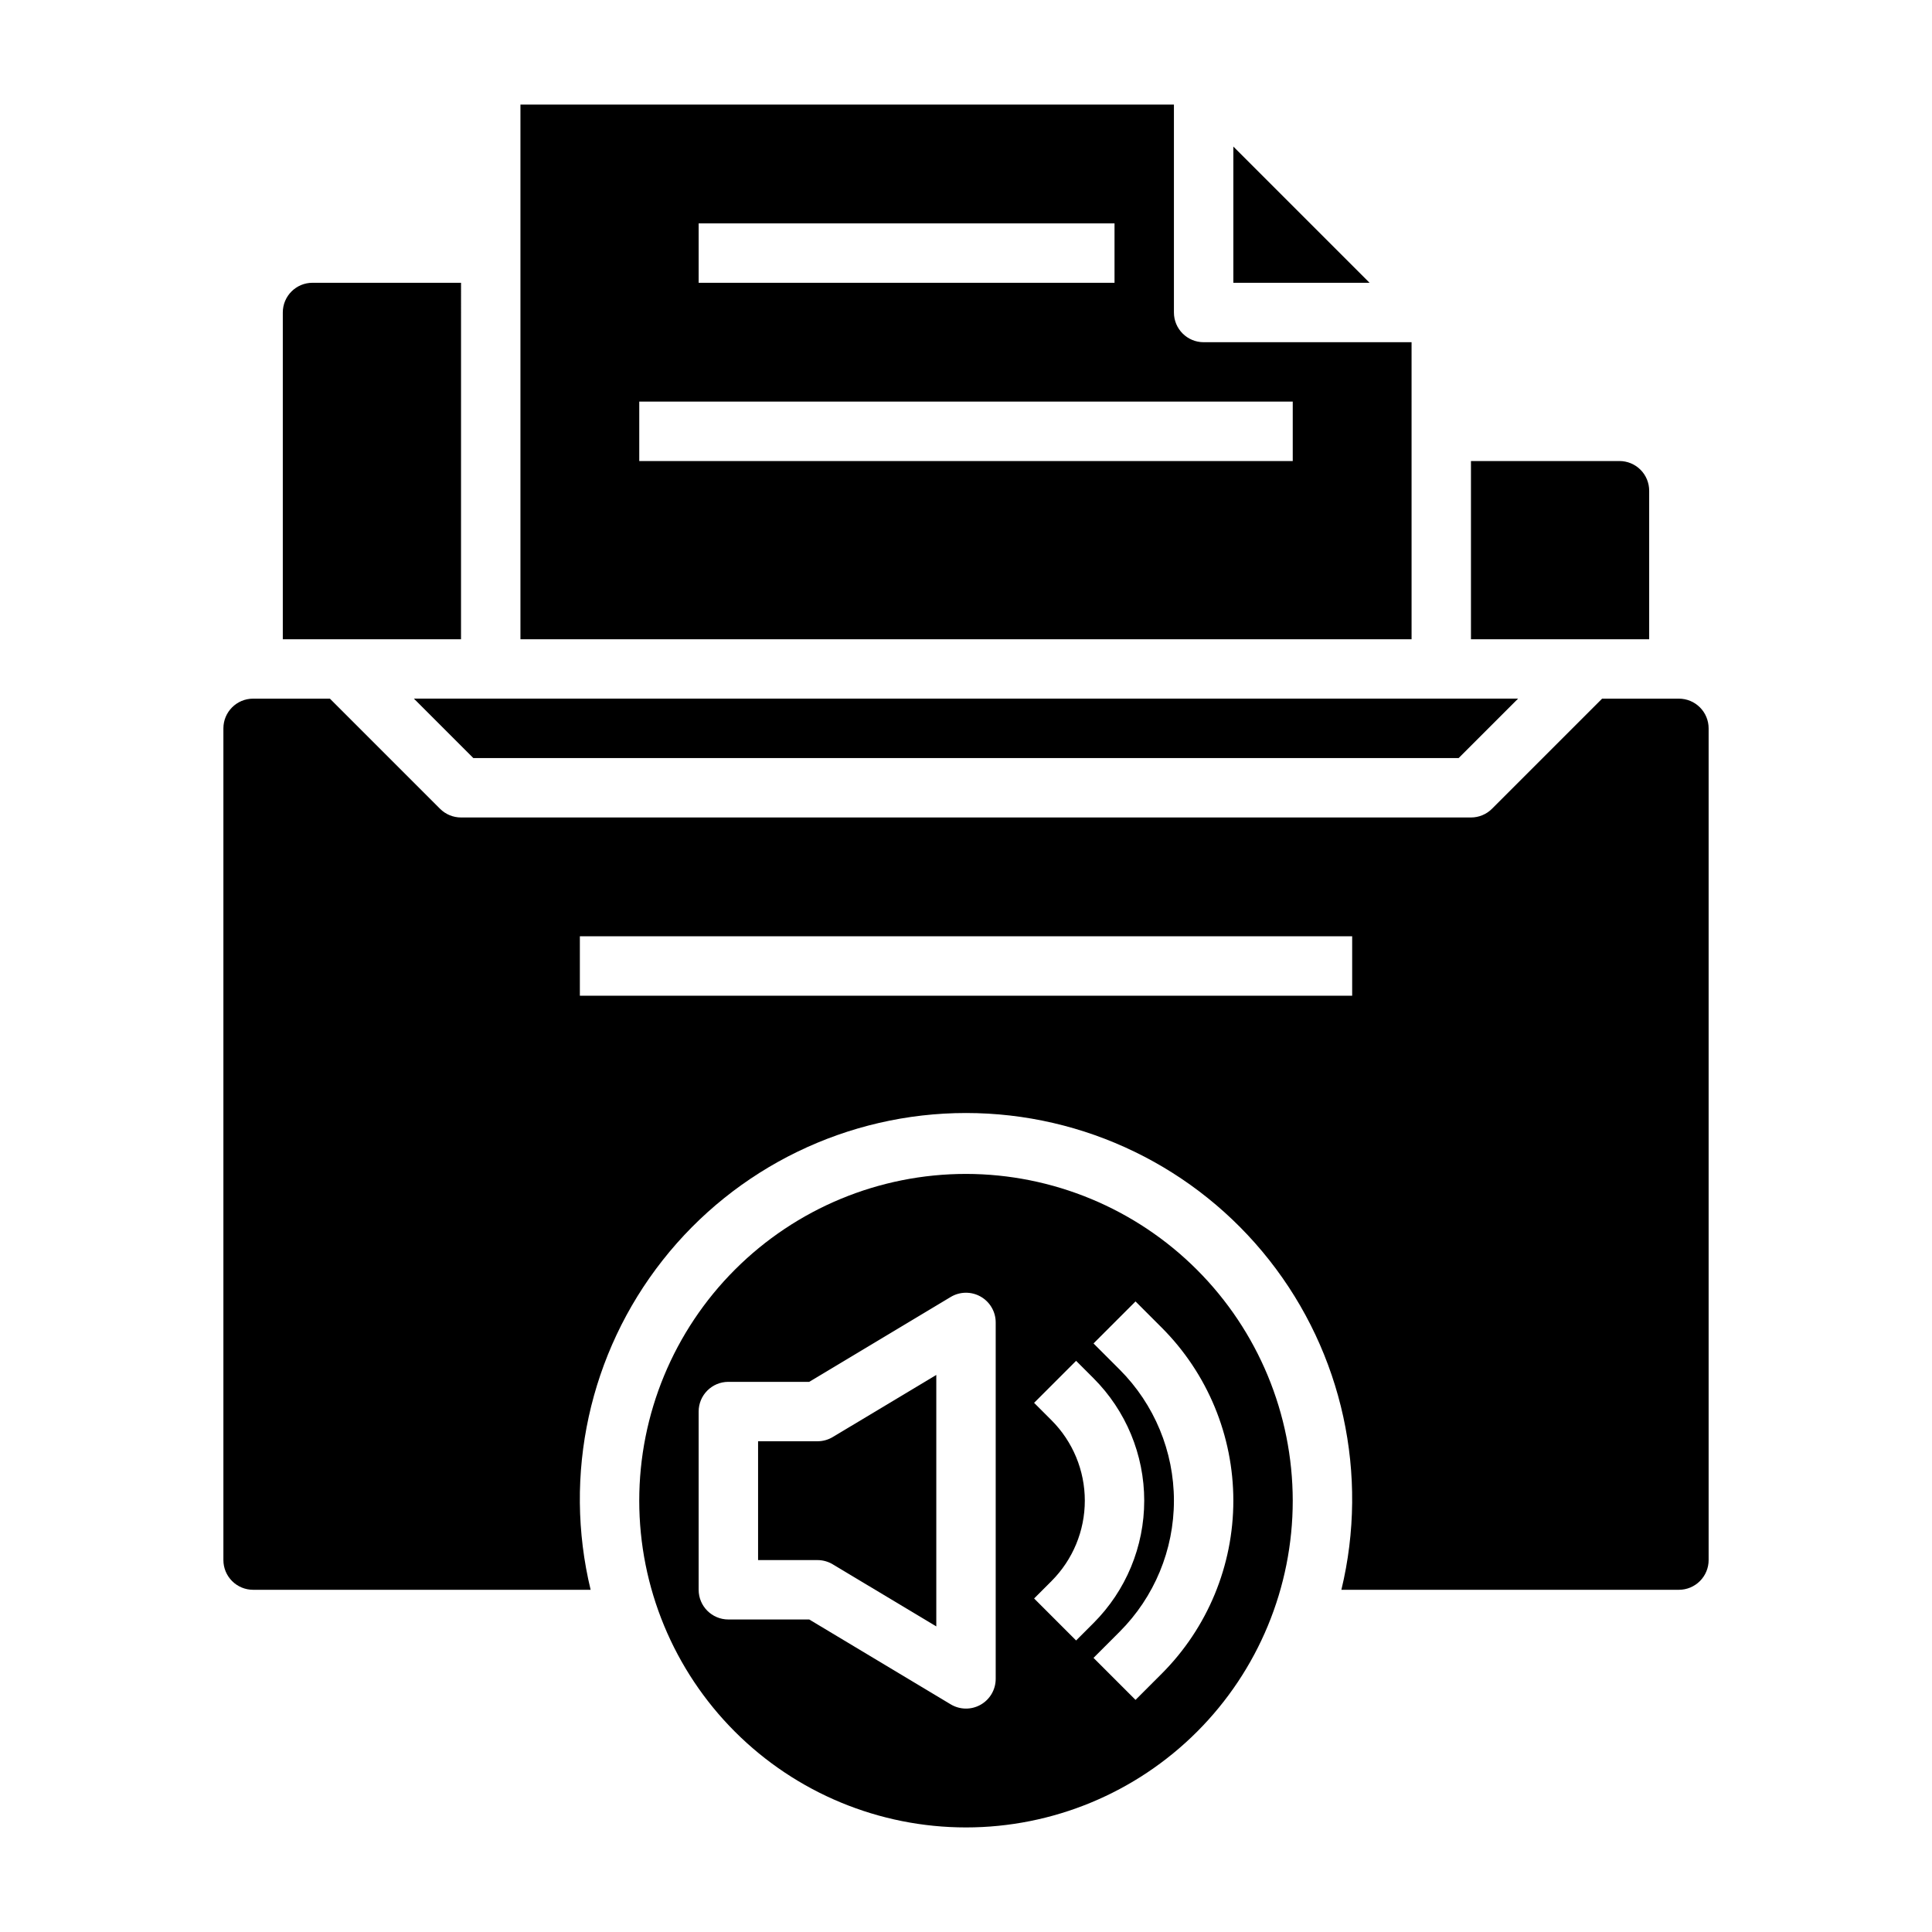 <?xml version="1.0" encoding="UTF-8"?>
<!-- Uploaded to: SVG Repo, www.svgrepo.com, Generator: SVG Repo Mixer Tools -->
<svg fill="#000000" width="800px" height="800px" version="1.1" viewBox="144 144 512 512" xmlns="http://www.w3.org/2000/svg">
 <g>
  <path d="m470.85 182.84v36.102h36.102z"/>
  <path d="m266.18 218.94h-39.363c-4.348 0-7.871 3.523-7.871 7.871v86.594h47.23z"/>
  <path d="m518.08 234.69h-55.102c-4.348 0-7.875-3.527-7.875-7.875v-55.102h-173.18v141.7h236.16zm-188.93-31.488h110.21v15.742h-110.21zm157.44 62.977h-173.18v-15.746h173.18z"/>
  <path d="m269.43 344.89h261.13l15.746-15.746h-292.62z"/>
  <path d="m581.05 274.05c0-2.09-0.828-4.09-2.305-5.566-1.477-1.477-3.481-2.305-5.566-2.305h-39.359v47.23h47.23z"/>
  <path d="m360.64 525.95h-15.742v31.488h15.742c1.43 0 2.832 0.391 4.055 1.129l27.434 16.449v-66.645l-27.434 16.453c-1.223 0.738-2.625 1.125-4.055 1.125z"/>
  <path d="m400 455.1c-22.969 0-44.992 9.125-61.23 25.363-16.238 16.238-25.363 38.266-25.363 61.23 0 22.965 9.125 44.992 25.363 61.23s38.262 25.363 61.23 25.363c22.965 0 44.988-9.125 61.227-25.363 16.242-16.238 25.363-38.266 25.363-61.23-0.027-22.957-9.156-44.969-25.391-61.199-16.234-16.234-38.242-25.367-61.199-25.395zm7.871 133.82c0 2.84-1.527 5.453-3.996 6.852-2.469 1.398-5.5 1.355-7.93-0.105l-37.488-22.488h-21.434c-4.348 0-7.875-3.523-7.875-7.871v-47.234c0-4.348 3.527-7.871 7.875-7.871h21.434l37.488-22.492c2.43-1.461 5.461-1.5 7.93-0.102 2.469 1.395 3.996 4.012 3.996 6.848zm10.18-21.309 4.613-4.613h-0.004c5.652-5.652 8.828-13.316 8.828-21.309 0-7.992-3.176-15.656-8.828-21.309l-4.613-4.613 11.133-11.133 4.613 4.613c8.605 8.605 13.438 20.273 13.438 32.441 0 12.168-4.832 23.836-13.438 32.441l-4.613 4.613zm33.793 19.957-6.918 6.918-11.133-11.133 6.918-6.918c9.215-9.215 14.391-21.715 14.391-34.746s-5.176-25.531-14.391-34.746l-6.918-6.918 11.133-11.133 6.918 6.918c12.168 12.168 19.004 28.672 19.004 45.879 0 17.207-6.836 33.711-19.004 45.879z"/>
  <path d="m588.93 329.15h-20.355l-29.184 29.184c-1.473 1.477-3.477 2.305-5.562 2.305h-267.65c-2.09 0-4.09-0.828-5.566-2.305l-29.184-29.184h-20.355c-4.348 0-7.871 3.527-7.871 7.875v220.41c0 2.09 0.828 4.09 2.305 5.566 1.477 1.477 3.477 2.309 5.566 2.309h89.449c-7.359-30.492-0.332-62.676 19.074-87.32 19.402-24.648 49.039-39.031 80.406-39.031s61 14.383 80.406 39.031c19.402 24.645 26.434 56.828 19.07 87.32h89.449c2.09 0 4.09-0.832 5.566-2.309 1.477-1.477 2.309-3.477 2.309-5.566v-220.41c0-2.09-0.832-4.09-2.309-5.566-1.477-1.477-3.477-2.309-5.566-2.309zm-86.59 78.723h-204.67v-15.746h204.67z"/>
 </g>
</svg>